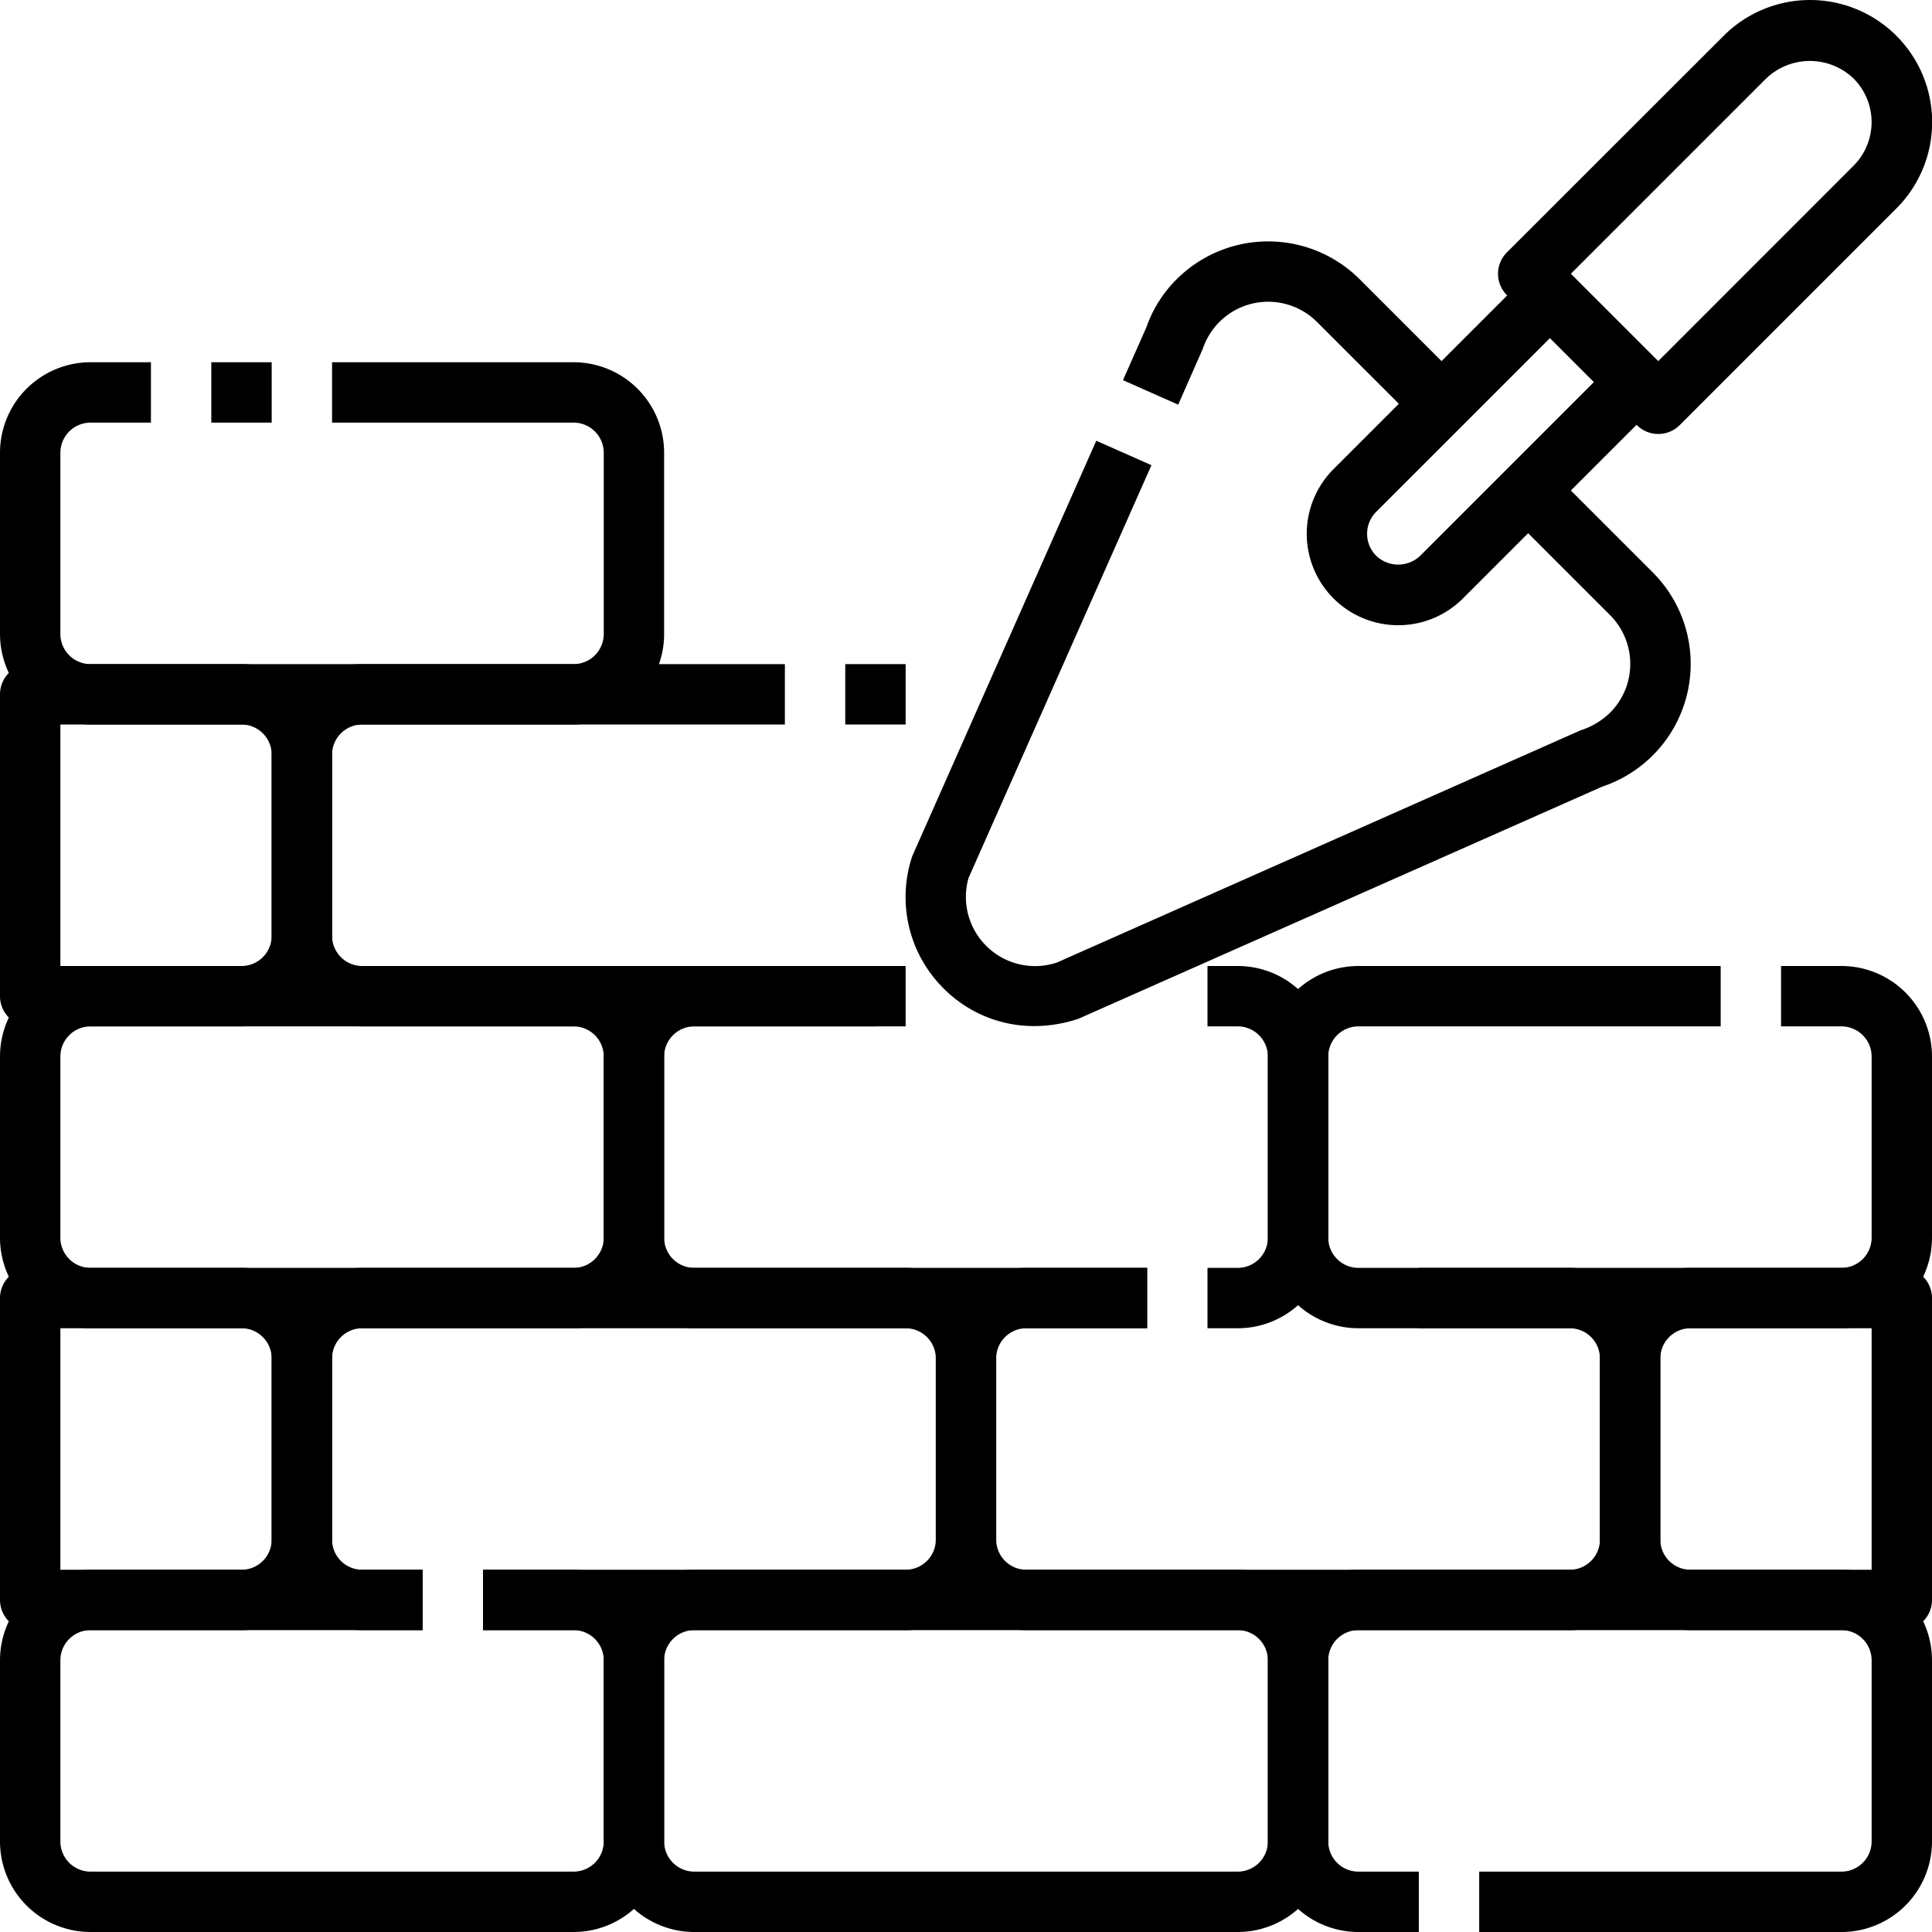 <svg height="512" viewBox="0 0 64 64" width="512" xmlns="http://www.w3.org/2000/svg"><g id="_14-brick" data-name="14-brick"><path d="m54.931 14.376a1 1 0 0 1 -.707-.293l-4.307-4.307a1 1 0 0 1 0-1.414l7.183-7.177a4.044 4.044 0 0 1 5.72 0 4.044 4.044 0 0 1 0 5.72l-7.177 7.178a1 1 0 0 1 -.712.293zm-2.893-5.307 2.893 2.893 6.469-6.471a2.045 2.045 0 0 0 0-2.892 2.094 2.094 0 0 0 -2.892 0z"/><path d="m46.317 20.711a3.029 3.029 0 0 1 -2.142-5.171l6.46-6.46 1.414 1.414-6.46 6.46a1.03 1.03 0 0 0 0 1.457 1.055 1.055 0 0 0 1.457 0l6.46-6.46 1.414 1.414-6.46 6.46a3.021 3.021 0 0 1 -2.143.886z"/><path d="m34.26 33.99a4.216 4.216 0 0 1 -3-1.245 4.264 4.264 0 0 1 -1.04-4.385l6.095-13.76 1.828.81-6.06 13.677a2.292 2.292 0 0 0 2.925 2.8l17.346-7.692a2.486 2.486 0 0 0 .983-.587 2.287 2.287 0 0 0 0-3.23l-3.419-3.419 1.414-1.414 3.419 3.418a4.285 4.285 0 0 1 -1.675 7.095l-17.347 7.688a4.607 4.607 0 0 1 -1.469.244z"/><path d="m47.046 14.083-3.42-3.419a2.287 2.287 0 0 0 -3.231 0 2.316 2.316 0 0 0 -.552.893l-.814 1.848-1.829-.811.779-1.759a4.156 4.156 0 0 1 1-1.585 4.291 4.291 0 0 1 6.061 0l3.419 3.419z"/><path d="m19 64h-16a3 3 0 0 1 -3-3v-6a3 3 0 0 1 3-3h11v2h-11a1 1 0 0 0 -1 1v6a1 1 0 0 0 1 1h16a1 1 0 0 0 1-1v-6a1 1 0 0 0 -1-1h-3v-2h3a3 3 0 0 1 3 3v6a3 3 0 0 1 -3 3z"/><path d="m41 64h-18a3 3 0 0 1 -3-3v-6a3 3 0 0 1 3-3h18a3 3 0 0 1 3 3v6a3 3 0 0 1 -3 3zm-18-10a1 1 0 0 0 -1 1v6a1 1 0 0 0 1 1h18a1 1 0 0 0 1-1v-6a1 1 0 0 0 -1-1z"/><path d="m30 54h-14v-2h14a1 1 0 0 0 1-1v-6a1 1 0 0 0 -1-1h-18a1 1 0 0 0 -1 1v6a1 1 0 0 0 1 1h2v2h-2a3 3 0 0 1 -3-3v-6a3 3 0 0 1 3-3h18a3 3 0 0 1 3 3v6a3 3 0 0 1 -3 3z"/><path d="m52 54h-18a3 3 0 0 1 -3-3v-6a3 3 0 0 1 3-3h4v2h-4a1 1 0 0 0 -1 1v6a1 1 0 0 0 1 1h18a1 1 0 0 0 1-1v-6a1 1 0 0 0 -1-1h-5v-2h5a3 3 0 0 1 3 3v6a3 3 0 0 1 -3 3z"/><path d="m61 64h-12v-2h12a1 1 0 0 0 1-1v-6a1 1 0 0 0 -1-1h-16a1 1 0 0 0 -1 1v6a1 1 0 0 0 1 1h2v2h-2a3 3 0 0 1 -3-3v-6a3 3 0 0 1 3-3h16a3 3 0 0 1 3 3v6a3 3 0 0 1 -3 3z"/><path d="m19 44h-16a3 3 0 0 1 -3-3v-6a3 3 0 0 1 3-3h16a3 3 0 0 1 3 3v6a3 3 0 0 1 -3 3zm-16-10a1 1 0 0 0 -1 1v6a1 1 0 0 0 1 1h16a1 1 0 0 0 1-1v-6a1 1 0 0 0 -1-1z"/><path d="m38 44h-15a3 3 0 0 1 -3-3v-6a3 3 0 0 1 3-3h6v2h-6a1 1 0 0 0 -1 1v6a1 1 0 0 0 1 1h15z"/><path d="m41 44h-1v-2h1a1 1 0 0 0 1-1v-6a1 1 0 0 0 -1-1h-1v-2h1a3 3 0 0 1 3 3v6a3 3 0 0 1 -3 3z"/><path d="m61 44h-16a3 3 0 0 1 -3-3v-6a3 3 0 0 1 3-3h12v2h-12a1 1 0 0 0 -1 1v6a1 1 0 0 0 1 1h16a1 1 0 0 0 1-1v-6a1 1 0 0 0 -1-1h-2v-2h2a3 3 0 0 1 3 3v6a3 3 0 0 1 -3 3z"/><path d="m19 24h-16a3 3 0 0 1 -3-3v-6a3 3 0 0 1 3-3h2v2h-2a1 1 0 0 0 -1 1v6a1 1 0 0 0 1 1h16a1 1 0 0 0 1-1v-6a1 1 0 0 0 -1-1h-8v-2h8a3 3 0 0 1 3 3v6a3 3 0 0 1 -3 3z"/><path d="m7 12h2v2h-2z"/><path d="m8 54h-7a1 1 0 0 1 -1-1v-10a1 1 0 0 1 1-1h7a3 3 0 0 1 3 3v6a3 3 0 0 1 -3 3zm-6-2h6a1 1 0 0 0 1-1v-6a1 1 0 0 0 -1-1h-6z"/><path d="m28 22h2v2h-2z"/><path d="m30 34h-18a3 3 0 0 1 -3-3v-6a3 3 0 0 1 3-3h14v2h-14a1 1 0 0 0 -1 1v6a1 1 0 0 0 1 1h18z"/><path d="m8 34h-7a1 1 0 0 1 -1-1v-10a1 1 0 0 1 1-1h7a3 3 0 0 1 3 3v6a3 3 0 0 1 -3 3zm-6-2h6a1 1 0 0 0 1-1v-6a1 1 0 0 0 -1-1h-6z"/><path d="m63 54h-7a3 3 0 0 1 -3-3v-6a3 3 0 0 1 3-3h7a1 1 0 0 1 1 1v10a1 1 0 0 1 -1 1zm-7-10a1 1 0 0 0 -1 1v6a1 1 0 0 0 1 1h6v-8z"/></g></svg>